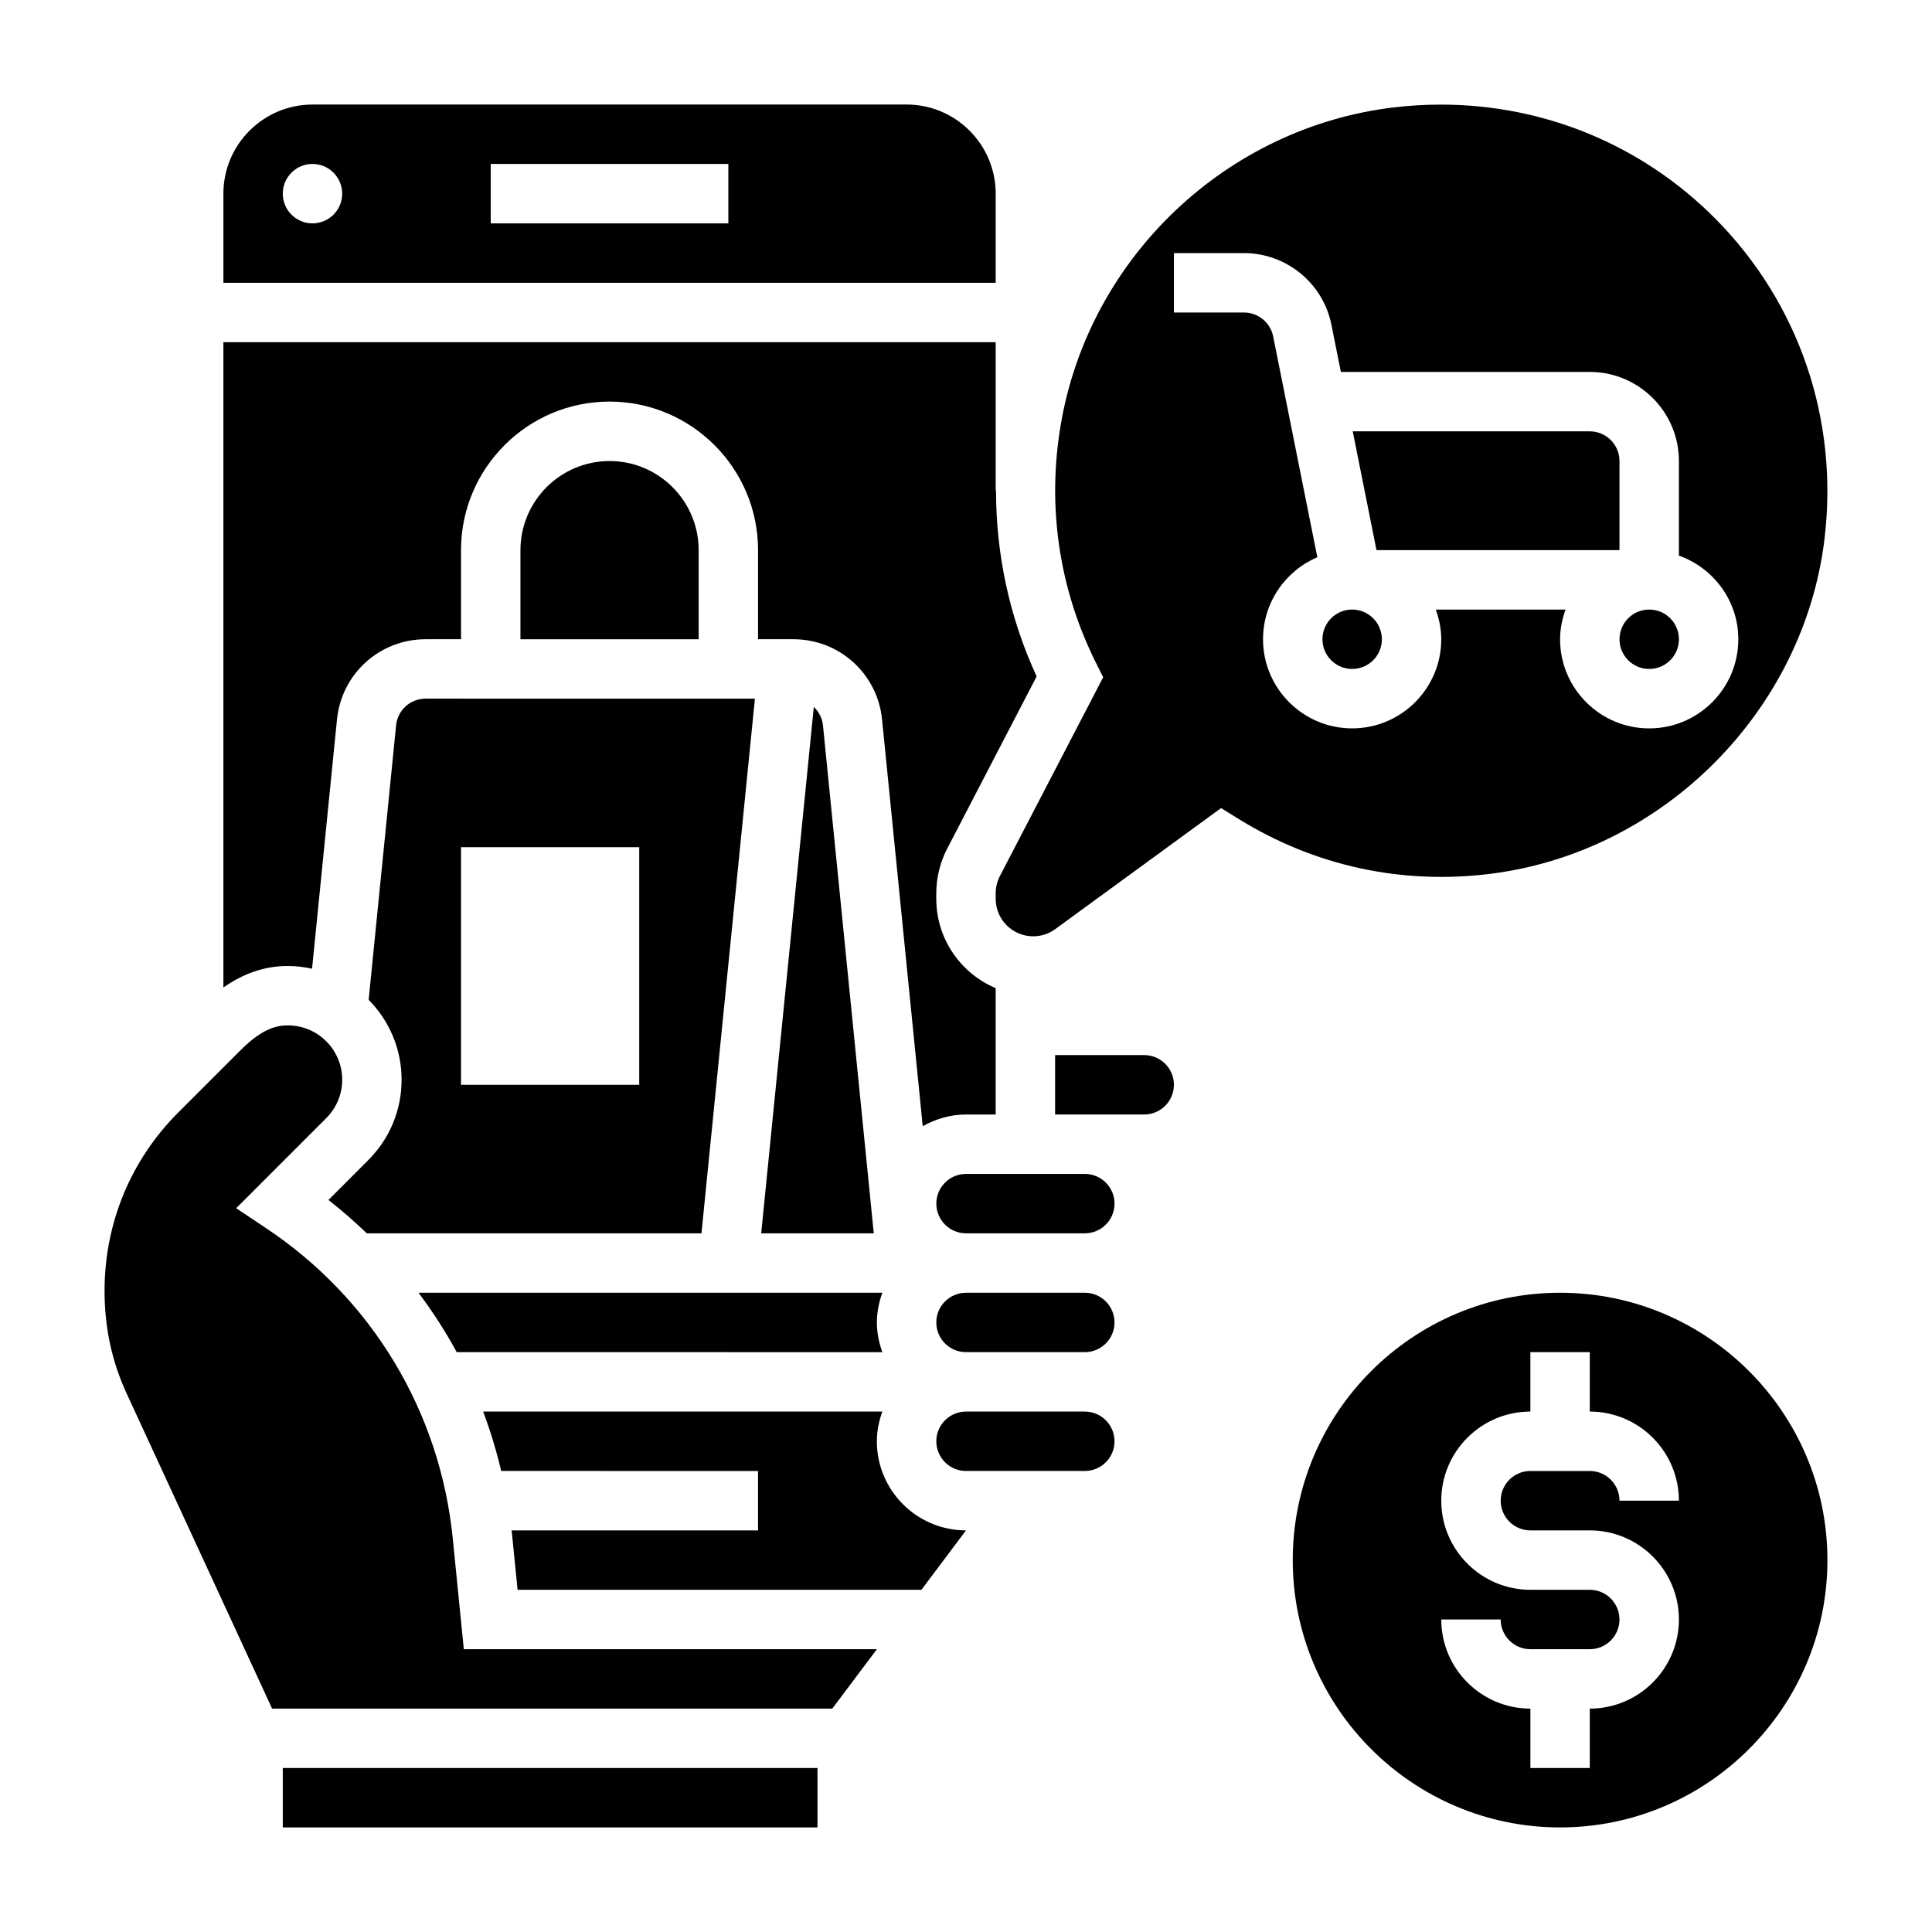<?xml version="1.0" encoding="UTF-8"?>
<!-- Uploaded to: SVG Repo, www.svgrepo.com, Generator: SVG Repo Mixer Tools -->
<svg fill="#000000" width="800px" height="800px" version="1.1" viewBox="144 144 512 512" xmlns="http://www.w3.org/2000/svg">
 <g>
  <path d="m218.94 612.54h141.7v15.742h-141.7z"/>
  <path d="m359.67 331.34-13.949 139.51h29.836l-13.461-134.61c-0.199-1.945-1.105-3.644-2.426-4.894z"/>
  <path d="m431.49 518.08h-31.488c-4.336 0-7.871 3.527-7.871 7.871s3.535 7.871 7.871 7.871h31.488c4.336 0 7.871-3.527 7.871-7.871s-3.535-7.871-7.871-7.871z"/>
  <path d="m263.99 551.73c-3.352-33.551-21.363-63.512-49.414-82.207l-7.988-5.328 23.883-23.891c2.719-2.727 4.215-6.332 4.215-10.172 0-7.934-6.457-14.391-14.391-14.391-2.953 0-6.754 0.789-12.547 6.582l-16.531 16.523c-12.582 12.578-19.508 29.355-19.508 47.223 0 9.84 1.969 18.797 5.84 27.199l38.559 83.531h148.46l11.809-15.742-109.46-0.004z"/>
  <path d="m376.38 525.95c0-2.769 0.566-5.398 1.449-7.871h-105.79c1.914 5.125 3.527 10.367 4.777 15.742l68.07 0.004v15.742h-65.328c0.023 0.203 0.07 0.395 0.094 0.598l1.512 15.148h107.02l11.809-15.742c-13.023-0.004-23.617-10.598-23.617-23.621z"/>
  <path d="m407.87 195.32c0-13.02-10.598-23.617-23.617-23.617l-157.44 0.004c-13.02 0-23.613 10.594-23.613 23.613v23.617h204.67zm-181.06 7.875c-4.344 0-7.871-3.527-7.871-7.875 0-4.344 3.527-7.871 7.871-7.871s7.871 3.527 7.871 7.871c0.004 4.348-3.523 7.875-7.871 7.875zm110.21 0h-62.977v-15.746h62.977z"/>
  <path d="m226.7 400.72 6.606-66.055c1.211-12.121 11.32-21.262 23.496-21.262h9.371v-23.617c0-21.703 17.656-39.359 39.359-39.359s39.359 17.656 39.359 39.359v23.617h9.367c12.18 0 22.285 9.141 23.496 21.262l10.777 107.79c3.41-1.914 7.285-3.094 11.465-3.094h7.871v-33.496c-9.242-3.891-15.742-13.035-15.742-23.672v-1.465c0-4.102 1-8.188 2.891-11.832l23.703-45.633c-7.18-15.578-10.762-32.266-10.762-49.223h-0.09v-39.359h-204.67v171.01c5.453-3.797 11.012-5.691 17.082-5.691 2.211 0 4.352 0.266 6.422 0.723z"/>
  <path d="m231.04 462.01c3.562 2.777 6.949 5.738 10.168 8.84h88.688l14.168-141.7-87.262-0.004c-4.062 0-7.43 3.047-7.832 7.086l-7.273 72.73c5.394 5.457 8.73 12.926 8.73 21.168 0 8.047-3.133 15.609-8.824 21.301zm35.133-93.496h47.23v62.977h-47.23z"/>
  <path d="m305.54 266.18c-13.02 0-23.617 10.598-23.617 23.617v23.617h47.23v-23.617c0-13.023-10.594-23.617-23.613-23.617z"/>
  <path d="m377.83 502.34c-0.883-2.473-1.449-5.102-1.449-7.875 0-2.769 0.566-5.398 1.449-7.871h-122.91c3.731 5.016 7.156 10.242 10.109 15.742z"/>
  <path d="m431.49 486.59h-31.488c-4.336 0-7.871 3.527-7.871 7.871s3.535 7.871 7.871 7.871h31.488c4.336 0 7.871-3.527 7.871-7.871s-3.535-7.871-7.871-7.871z"/>
  <path d="m510.21 313.41c0 4.348-3.523 7.871-7.871 7.871-4.348 0-7.875-3.523-7.875-7.871s3.527-7.871 7.875-7.871c4.348 0 7.871 3.523 7.871 7.871"/>
  <path d="m539.37 375.52c45.508-5.871 82.57-43.105 88.121-88.52 3.871-31.66-6.684-62.684-28.961-85.098-19.398-19.516-45.367-30.18-72.652-30.18-4.055 0-8.133 0.227-12.227 0.707-44.445 5.172-80.836 39.613-88.48 83.758-3.793 21.891-0.551 43.918 9.383 63.691l1.801 3.598-27.371 52.68c-0.727 1.402-1.113 2.992-1.113 4.582v1.465c0 5.473 4.453 9.926 9.934 9.926 2.117 0 4.141-0.66 5.856-1.914l43.934-32.07 4.512 2.793c20.27 12.598 43.508 17.637 67.266 14.582zm-37.035-38.492c-13.02 0-23.617-10.598-23.617-23.617 0-9.754 5.945-18.137 14.391-21.734l-11.707-58.527c-0.73-3.668-3.984-6.332-7.723-6.332h-18.578v-15.742h18.578c11.219 0 20.965 7.981 23.16 18.98l2.504 12.508h65.969c13.02 0 23.617 10.598 23.617 23.617v25.066c9.141 3.258 15.742 11.918 15.742 22.168 0 13.02-10.598 23.617-23.617 23.617-13.02 0-23.617-10.598-23.617-23.617 0-2.769 0.566-5.398 1.449-7.871h-34.395c0.891 2.469 1.457 5.098 1.457 7.867 0 13.02-10.594 23.617-23.613 23.617z"/>
  <path d="m573.18 266.18c0-4.344-3.535-7.871-7.871-7.871h-62.82l6.297 31.488 64.395-0.004z"/>
  <path d="m431.49 455.1h-31.484c-4.336 0-7.871 3.527-7.871 7.871s3.535 7.871 7.871 7.871h31.488c4.336 0 7.871-3.527 7.871-7.871-0.004-4.344-3.539-7.871-7.875-7.871z"/>
  <path d="m588.93 313.41c0 4.348-3.523 7.871-7.871 7.871-4.348 0-7.871-3.523-7.871-7.871s3.523-7.871 7.871-7.871c4.348 0 7.871 3.523 7.871 7.871"/>
  <path d="m447.23 423.61h-23.617v15.742h23.613c4.336 0 7.871-3.527 7.871-7.871 0.004-4.344-3.531-7.871-7.867-7.871z"/>
  <path d="m557.44 486.59c-39.062 0-70.848 31.781-70.848 70.848 0 39.07 31.789 70.848 70.848 70.848 39.062 0 70.848-31.781 70.848-70.848 0.004-39.066-31.785-70.848-70.848-70.848zm-7.871 62.977h15.742c13.02 0 23.617 10.598 23.617 23.617 0 13.02-10.598 23.617-23.617 23.617v15.742h-15.742v-15.742c-13.02 0-23.617-10.598-23.617-23.617h15.742c0 4.344 3.535 7.871 7.871 7.871h15.742c4.336 0 7.871-3.527 7.871-7.871s-3.535-7.871-7.871-7.871h-15.742c-13.02 0-23.617-10.598-23.617-23.617 0-13.02 10.598-23.617 23.617-23.617v-15.742h15.742v15.742c13.02 0 23.617 10.598 23.617 23.617h-15.742c0-4.344-3.535-7.871-7.871-7.871h-15.742c-4.336 0-7.871 3.527-7.871 7.871s3.535 7.871 7.871 7.871z"/>
 </g>
</svg>